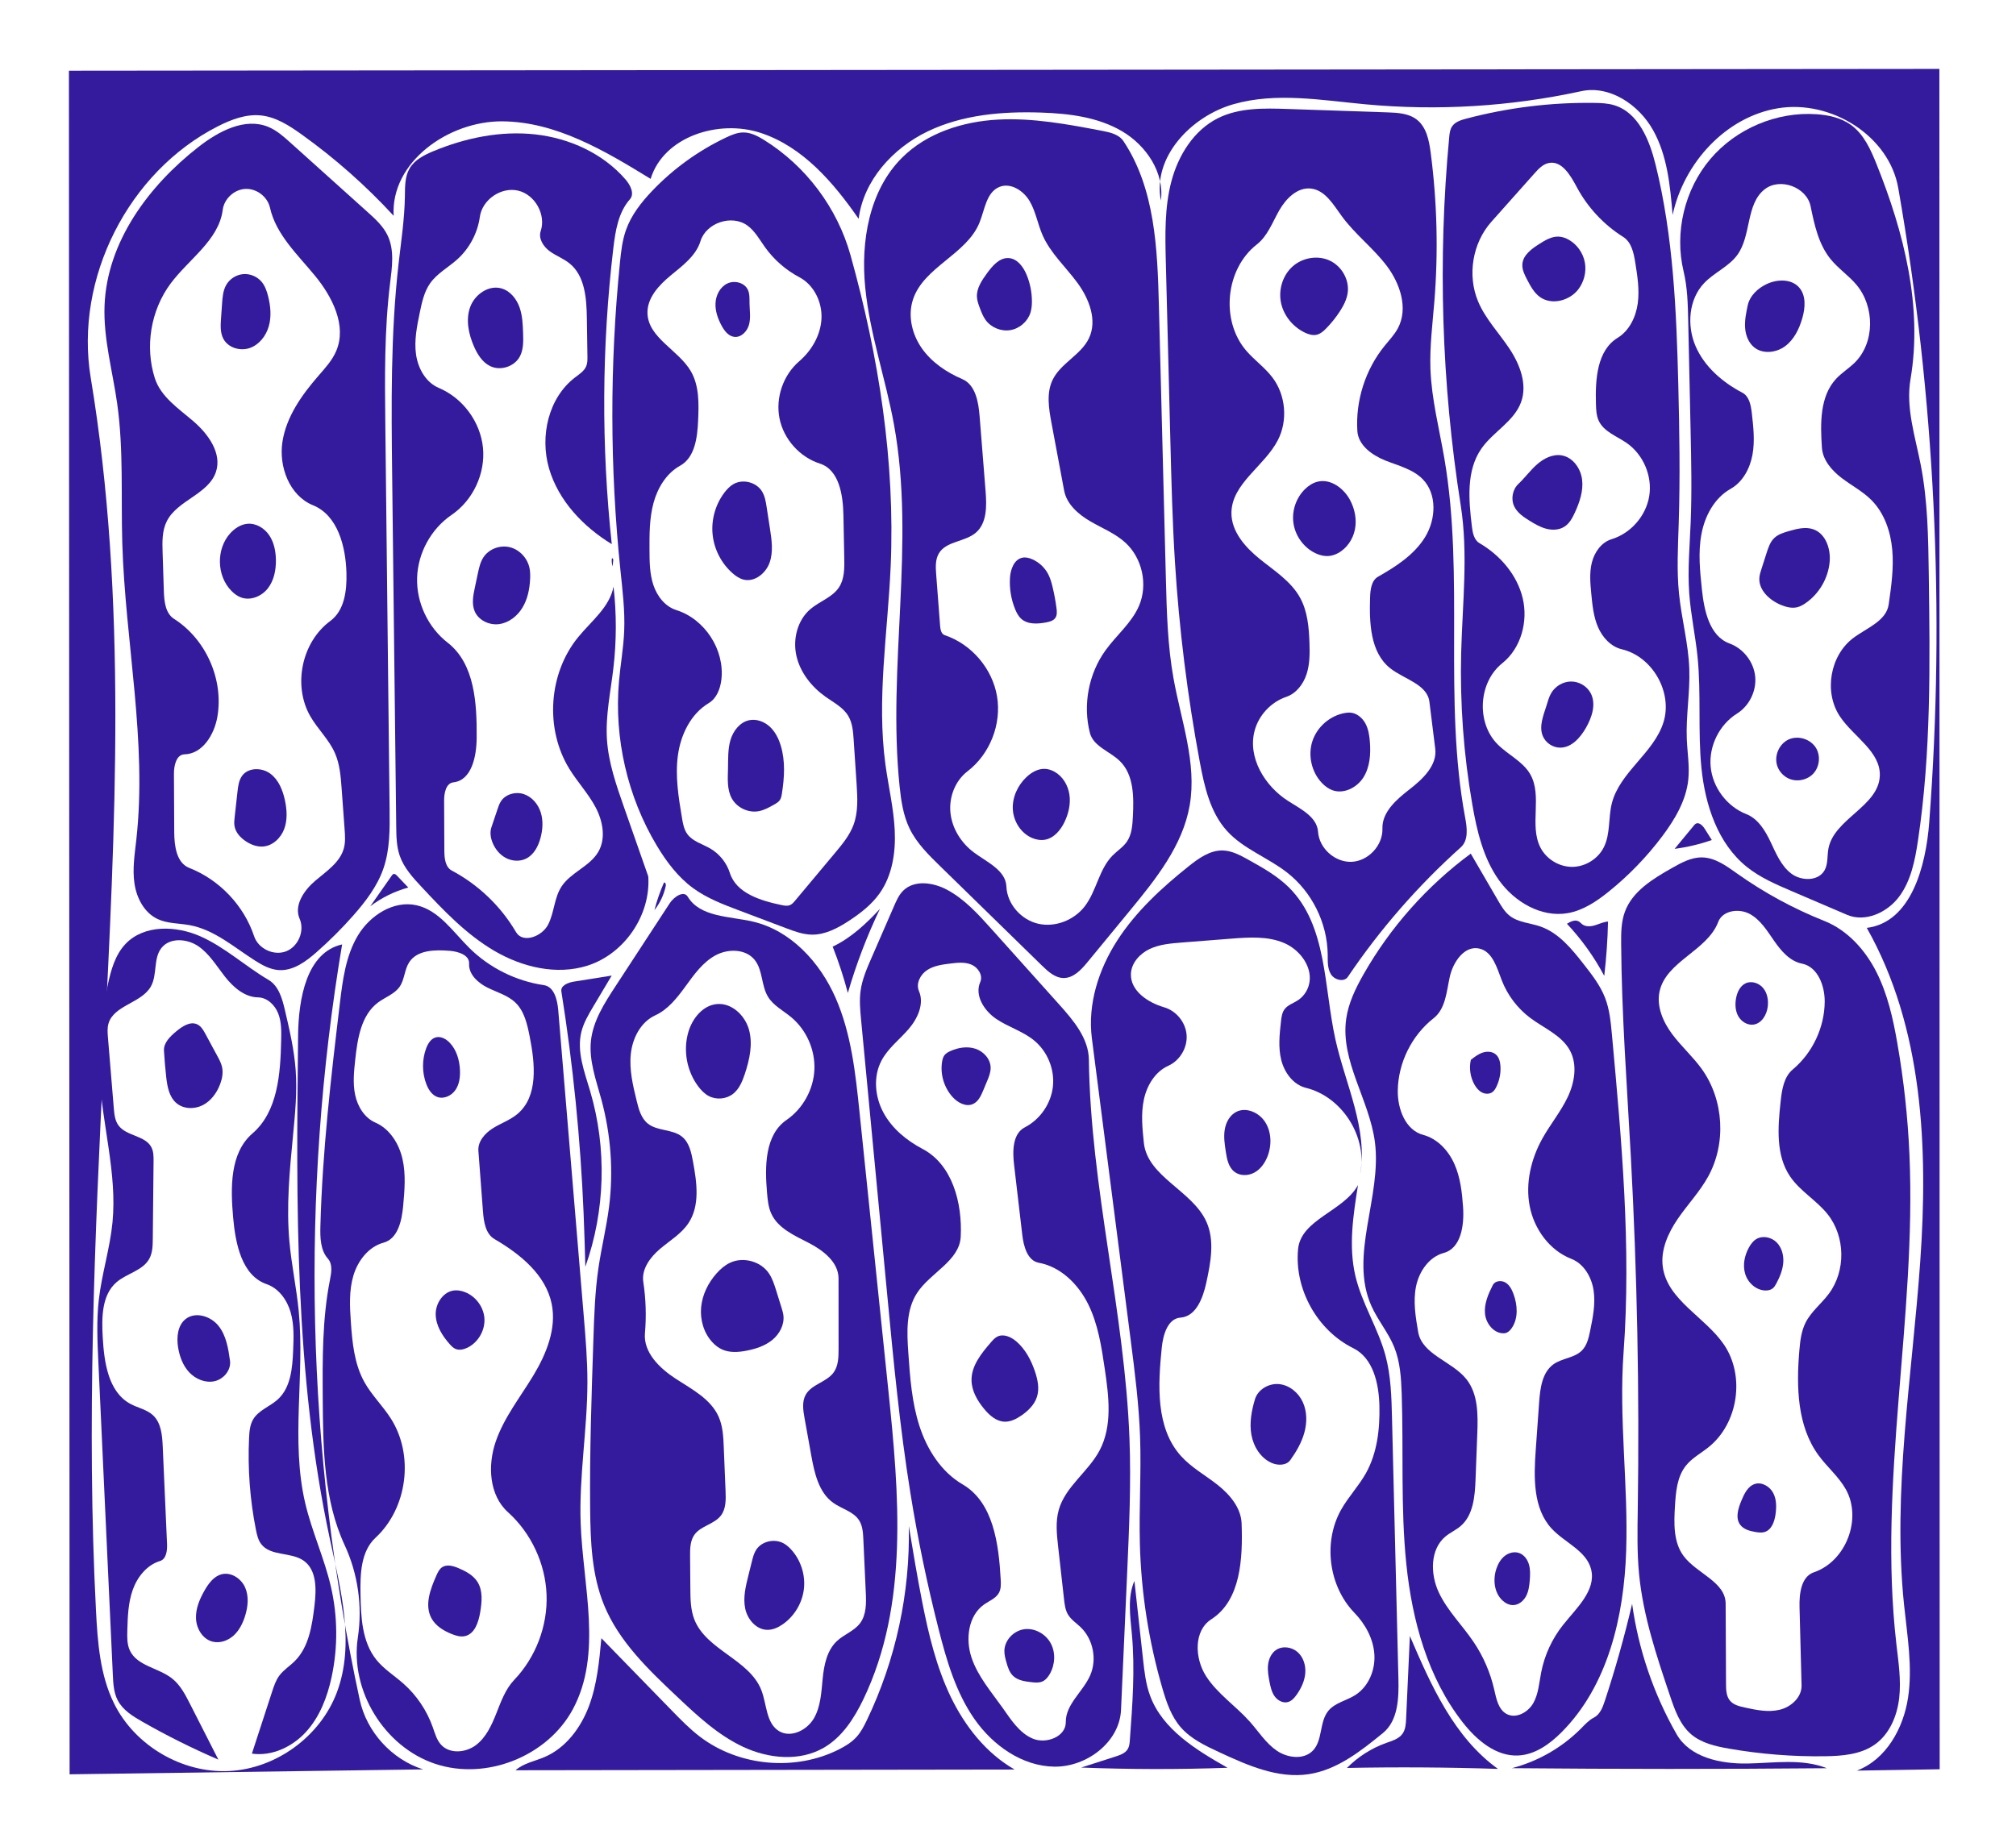 <?xml version="1.0" encoding="UTF-8"?>
<svg xmlns="http://www.w3.org/2000/svg" width="117" height="106" viewBox="0 0 117 106" fill="none">
  <path d="M0 0H117V106H0V0Z" fill="white"></path>
  <path d="M97.072 12.477C96.928 10.786 96.767 9.037 95.938 7.556C95.11 6.075 93.419 4.934 91.761 5.295C87.661 6.187 83.423 6.445 79.245 6.055C76.688 5.817 74.061 5.344 71.591 6.048C69.122 6.752 66.876 9.124 67.373 11.643C67.588 10.03 66.526 8.448 65.123 7.621C63.721 6.794 62.042 6.589 60.415 6.535C58.17 6.46 55.858 6.655 53.834 7.63C51.811 8.604 50.116 10.476 49.832 12.703C48.369 10.591 46.583 8.513 44.141 7.713C41.699 6.913 38.513 7.928 37.76 10.384C35.1 8.75 32.264 7.063 29.143 7.044C26.021 7.026 22.664 9.411 22.846 12.528C21.233 10.775 19.438 9.188 17.501 7.801C16.787 7.29 16.015 6.791 15.141 6.701C14.271 6.611 13.413 6.941 12.634 7.338C7.44 9.985 4.312 16.179 5.266 21.93C7.405 34.838 6.682 48.028 6.033 61.096C5.497 71.894 5.016 82.715 5.571 93.512C5.666 95.349 5.805 97.241 6.62 98.89C7.83 101.34 10.569 102.948 13.298 102.811C16.027 102.675 18.591 100.801 19.551 98.243C20.607 95.428 19.782 92.306 19.15 89.367C17.09 79.791 17.191 69.899 17.3 60.104C17.324 57.985 17.787 55.287 19.855 54.825C17.419 69.332 17.768 84.301 20.878 98.679C21.282 100.543 22.739 102.142 24.558 102.716C17.718 102.811 10.878 102.906 4.039 103.001C4.026 70.035 4.013 37.07 4 4.105C40.184 4.07 76.368 4.035 112.553 4C112.559 36.903 112.565 69.805 112.571 102.708C110.968 102.734 109.364 102.761 107.76 102.787C109.454 102.151 110.463 100.343 110.735 98.555C111.007 96.767 110.687 94.95 110.502 93.151C109.821 86.54 110.972 79.897 111.44 73.267C111.908 66.637 111.61 59.651 108.34 53.865C110.902 53.547 111.769 50.313 111.964 47.74C112.895 35.454 112.29 23.053 110.167 10.917C109.635 7.874 106.262 5.79 103.211 6.281C100.161 6.773 97.722 9.456 97.072 12.477Z" fill="#341B9E"></path>
  <path d="M95.125 91.381C95.004 90.127 95.03 88.864 95.049 87.604C95.149 80.764 95.014 73.919 94.644 67.088C94.421 62.99 94.114 58.893 94.085 54.789C94.08 54.163 94.085 53.522 94.3 52.934C94.737 51.736 95.93 51.014 97.04 50.386C97.58 50.08 98.153 49.766 98.774 49.774C99.541 49.783 100.205 50.278 100.831 50.722C102.395 51.83 104.092 52.752 105.874 53.461C107.213 53.993 108.243 55.136 108.896 56.421C109.549 57.706 109.865 59.133 110.112 60.553C110.486 62.692 110.721 64.855 110.816 67.023C111.231 76.507 108.972 86.023 110.059 95.452C110.179 96.489 110.339 97.535 110.221 98.572C110.103 99.609 109.665 100.662 108.814 101.267C107.991 101.853 106.922 101.938 105.912 101.953C104.045 101.979 102.175 101.831 100.336 101.51C99.555 101.374 98.743 101.19 98.142 100.673C97.497 100.118 97.198 99.27 96.926 98.463C96.146 96.15 95.361 93.811 95.125 91.381ZM101.258 99.123C101.926 99.269 102.623 99.415 103.288 99.253C103.953 99.092 104.572 98.525 104.555 97.841C104.515 96.327 104.476 94.814 104.437 93.3C104.416 92.514 104.529 91.525 105.273 91.273C107.127 90.644 108.079 88.179 107.129 86.467C106.717 85.726 106.042 85.168 105.541 84.484C104.299 82.787 104.249 80.511 104.425 78.415C104.472 77.855 104.536 77.281 104.789 76.778C105.112 76.137 105.708 75.681 106.138 75.105C107.128 73.781 107.1 71.79 106.073 70.494C105.429 69.681 104.467 69.151 103.886 68.291C103.051 67.054 103.179 65.429 103.34 63.945C103.413 63.268 103.522 62.521 104.044 62.084C105.19 61.124 105.887 59.648 105.898 58.152C105.905 57.219 105.492 56.121 104.576 55.939C103.878 55.8 103.37 55.207 102.965 54.621C102.559 54.036 102.171 53.394 101.545 53.055C100.919 52.716 99.97 52.852 99.719 53.518C99.088 55.19 96.708 55.796 96.317 57.54C96.123 58.41 96.51 59.312 97.041 60.027C97.573 60.743 98.251 61.341 98.769 62.065C100.048 63.853 100.195 66.383 99.131 68.306C98.645 69.184 97.944 69.921 97.376 70.748C96.809 71.575 96.364 72.562 96.503 73.555C96.772 75.474 98.942 76.443 100.04 78.04C101.295 79.867 100.883 82.637 99.149 84.018C98.707 84.37 98.192 84.644 97.84 85.087C97.328 85.733 97.257 86.613 97.207 87.436C97.147 88.429 97.112 89.513 97.7 90.316C98.454 91.344 100.143 91.818 100.149 93.093C100.156 94.648 100.164 96.204 100.171 97.759C100.172 98.099 100.185 98.47 100.404 98.73C100.61 98.974 100.946 99.055 101.258 99.123Z" fill="#341B9E"></path>
  <path d="M70.682 6.862C71.913 6.246 73.355 6.279 74.73 6.326C76.661 6.392 78.592 6.457 80.523 6.523C81.117 6.543 81.755 6.578 82.225 6.944C82.788 7.382 82.939 8.159 83.031 8.867C83.406 11.736 83.477 14.644 83.242 17.528C83.137 18.821 82.971 20.113 83.016 21.41C83.079 23.172 83.531 24.894 83.828 26.633C85.001 33.493 83.756 40.606 85.029 47.449C85.142 48.052 85.236 48.777 84.779 49.187C82.297 51.412 80.09 53.944 78.225 56.706C78.004 57.034 77.447 56.892 77.24 56.555C77.033 56.218 77.059 55.796 77.054 55.401C77.029 53.58 76.145 51.79 74.714 50.665C73.589 49.78 72.157 49.289 71.2 48.226C70.233 47.154 69.9 45.669 69.634 44.25C68.916 40.412 68.433 36.53 68.189 32.633C68.042 30.276 67.982 27.914 67.922 25.553C67.834 22.101 67.747 18.649 67.659 15.197C67.62 13.633 67.583 12.043 67.982 10.53C68.381 9.016 69.282 7.562 70.682 6.862ZM74.165 25.545C73.389 27.062 71.481 28.067 71.467 29.771C71.459 30.855 72.266 31.767 73.109 32.449C73.953 33.13 74.914 33.735 75.442 34.682C75.885 35.478 75.966 36.42 75.996 37.331C76.016 37.94 76.016 38.562 75.826 39.141C75.636 39.72 75.226 40.257 74.649 40.454C73.77 40.753 73.061 41.507 72.817 42.402C72.39 43.965 73.395 45.632 74.762 46.501C75.492 46.965 76.436 47.424 76.494 48.287C76.56 49.253 77.487 50.077 78.453 50.029C79.42 49.981 80.261 49.069 80.23 48.102C80.2 47.134 81.057 46.402 81.822 45.808C82.586 45.213 83.415 44.423 83.295 43.462C83.182 42.556 83.07 41.65 82.957 40.744C82.829 39.713 81.491 39.436 80.678 38.79C79.519 37.868 79.466 36.156 79.514 34.675C79.529 34.226 79.589 33.697 79.98 33.476C81.027 32.882 82.082 32.2 82.711 31.172C83.339 30.144 83.411 28.683 82.57 27.82C81.996 27.23 81.142 27.034 80.379 26.725C79.615 26.415 78.827 25.843 78.775 25.021C78.665 23.255 79.24 21.456 80.353 20.081C80.626 19.744 80.931 19.428 81.133 19.046C81.738 17.899 81.258 16.458 80.475 15.426C79.692 14.394 78.632 13.594 77.869 12.546C77.384 11.881 76.908 11.044 76.09 10.947C75.301 10.853 74.631 11.526 74.239 12.217C73.846 12.907 73.566 13.703 72.94 14.191C71.12 15.612 70.822 18.605 72.326 20.357C72.801 20.91 73.413 21.338 73.852 21.92C74.621 22.941 74.748 24.407 74.165 25.545Z" fill="#341B9E"></path>
  <path d="M61.721 56.775C61.23 56.768 60.828 56.403 60.477 56.06C58.507 54.136 56.538 52.213 54.569 50.289C53.892 49.629 53.202 48.95 52.789 48.099C52.421 47.34 52.296 46.489 52.209 45.65C51.488 38.67 53.141 31.544 51.882 24.641C51.396 21.979 50.482 19.394 50.215 16.701C49.947 14.008 50.439 11.055 52.358 9.147C53.802 7.711 55.878 7.054 57.912 6.943C59.945 6.832 61.97 7.215 63.97 7.596C64.431 7.684 64.94 7.803 65.2 8.193C67.029 10.936 67.173 14.43 67.257 17.726C67.393 23.019 67.528 28.311 67.663 33.604C67.713 35.534 67.763 37.473 68.104 39.374C68.544 41.828 69.468 44.288 69.046 46.745C68.643 49.086 67.079 51.035 65.569 52.869C64.751 53.863 63.934 54.856 63.116 55.85C62.748 56.296 62.299 56.783 61.721 56.775ZM61.024 24.557C60.868 23.719 60.719 22.812 61.092 22.046C61.561 21.081 62.731 20.607 63.196 19.64C63.694 18.603 63.214 17.352 62.533 16.424C61.852 15.496 60.964 14.7 60.503 13.645C60.221 12.999 60.111 12.278 59.753 11.671C59.394 11.063 58.646 10.583 57.995 10.854C57.236 11.17 57.152 12.18 56.839 12.941C56.081 14.78 53.601 15.502 52.984 17.392C52.675 18.338 52.929 19.41 53.502 20.224C54.075 21.038 54.934 21.615 55.848 22.008C56.613 22.338 56.786 23.326 56.852 24.158C56.968 25.613 57.084 27.069 57.2 28.525C57.267 29.377 57.282 30.365 56.635 30.922C56.005 31.463 54.926 31.406 54.494 32.115C54.275 32.475 54.3 32.927 54.332 33.347C54.408 34.342 54.484 35.337 54.56 36.332C54.576 36.545 54.626 36.805 54.829 36.873C56.381 37.392 57.595 38.813 57.864 40.427C58.134 42.042 57.449 43.78 56.15 44.775C55.427 45.329 55.064 46.288 55.161 47.193C55.257 48.098 55.783 48.932 56.511 49.478C57.273 50.049 58.366 50.512 58.407 51.464C58.449 52.479 59.258 53.393 60.248 53.623C61.238 53.852 62.331 53.42 62.952 52.616C63.641 51.722 63.776 50.465 64.57 49.663C64.84 49.389 65.179 49.18 65.397 48.864C65.687 48.444 65.722 47.906 65.748 47.397C65.805 46.263 65.807 44.98 64.996 44.185C64.416 43.615 63.457 43.337 63.254 42.55C62.836 40.925 63.174 39.121 64.154 37.759C64.788 36.877 65.678 36.163 66.105 35.165C66.629 33.939 66.294 32.398 65.309 31.499C64.718 30.959 63.953 30.66 63.262 30.255C62.571 29.85 61.905 29.265 61.758 28.479C61.514 27.171 61.269 25.864 61.024 24.557Z" fill="#341B9E"></path>
  <path d="M34.25 87.605C34.218 84.318 34.328 81.031 34.438 77.746C34.484 76.364 34.53 74.978 34.731 73.609C34.904 72.428 35.192 71.265 35.344 70.08C35.611 67.998 35.451 65.864 34.903 63.836C34.599 62.711 34.172 61.575 34.296 60.416C34.42 59.267 35.07 58.25 35.702 57.282C36.759 55.665 37.815 54.048 38.871 52.431C39.115 52.058 39.685 51.675 39.915 52.057C40.635 53.251 42.336 53.184 43.694 53.5C45.896 54.012 47.59 55.864 48.497 57.934C49.404 60.005 49.648 62.294 49.881 64.542C49.998 65.666 50.114 66.79 50.23 67.913C50.671 72.162 51.111 76.411 51.551 80.66C52.179 86.721 52.749 93.144 50.111 98.636C49.576 99.749 48.874 100.845 47.805 101.461C46.404 102.269 44.604 102.095 43.138 101.412C41.672 100.728 40.468 99.6 39.292 98.491C37.629 96.923 35.918 95.287 35.055 93.171C34.342 91.424 34.268 89.491 34.25 87.605ZM40.05 90.338C40.055 90.969 40.06 91.599 40.065 92.23C40.07 92.835 40.078 93.455 40.299 94.018C40.997 95.797 43.494 96.335 44.186 98.117C44.507 98.945 44.455 100.042 45.217 100.497C45.9 100.904 46.828 100.445 47.231 99.759C47.633 99.072 47.665 98.24 47.744 97.449C47.823 96.657 47.99 95.81 48.571 95.266C48.985 94.878 49.571 94.685 49.913 94.232C50.287 93.737 50.275 93.06 50.246 92.44C50.199 91.415 50.152 90.391 50.105 89.366C50.088 88.982 50.064 88.577 49.856 88.254C49.526 87.742 48.853 87.595 48.357 87.241C47.514 86.639 47.267 85.515 47.083 84.495C46.953 83.77 46.823 83.046 46.692 82.323C46.61 81.867 46.535 81.369 46.761 80.965C47.104 80.354 47.976 80.237 48.384 79.668C48.657 79.287 48.667 78.785 48.667 78.318C48.666 76.95 48.666 75.582 48.665 74.215C48.665 73.272 47.781 72.59 46.944 72.157C46.108 71.724 45.152 71.31 44.762 70.453C44.59 70.075 44.551 69.651 44.515 69.238C44.383 67.713 44.384 65.885 45.645 65.017C46.595 64.362 47.213 63.248 47.264 62.095C47.315 60.942 46.798 59.778 45.908 59.042C45.449 58.662 44.885 58.377 44.574 57.868C44.173 57.214 44.278 56.318 43.795 55.72C43.274 55.075 42.245 55.063 41.518 55.462C40.79 55.861 40.288 56.564 39.8 57.236C39.312 57.907 38.781 58.596 38.026 58.943C37.187 59.328 36.707 60.262 36.61 61.181C36.512 62.1 36.733 63.019 36.953 63.917C37.07 64.396 37.208 64.91 37.591 65.221C38.15 65.676 39.032 65.534 39.589 65.992C39.998 66.328 40.119 66.893 40.215 67.413C40.439 68.624 40.637 69.976 39.957 71.002C39.544 71.626 38.873 72.018 38.303 72.502C37.733 72.986 37.222 73.677 37.334 74.416C37.484 75.401 37.516 76.403 37.43 77.395C37.333 78.512 38.281 79.431 39.221 80.041C40.161 80.651 41.243 81.21 41.702 82.233C41.952 82.789 41.981 83.416 42.005 84.025C42.04 84.874 42.075 85.722 42.109 86.571C42.129 87.058 42.136 87.59 41.84 87.978C41.453 88.486 40.677 88.573 40.304 89.091C40.052 89.442 40.046 89.906 40.05 90.338Z" fill="#341B9E"></path>
  <path d="M78.126 59.155C78.255 58.231 78.672 57.373 79.133 56.562C80.689 53.826 82.824 51.422 85.357 49.555C85.886 50.464 86.415 51.374 86.944 52.283C87.132 52.607 87.328 52.939 87.624 53.168C88.119 53.552 88.795 53.577 89.388 53.781C90.461 54.151 91.22 55.089 91.919 55.983C92.394 56.591 92.876 57.21 93.153 57.929C93.414 58.604 93.482 59.336 93.549 60.057C94.112 66.2 94.675 72.377 94.224 78.529C93.945 82.347 94.501 86.181 94.377 90.007C94.253 93.834 93.323 97.861 90.616 100.569C89.93 101.255 89.078 101.865 88.109 101.909C86.817 101.969 85.701 101.018 84.902 100.001C82.862 97.404 81.956 94.08 81.617 90.796C81.279 87.511 81.461 84.197 81.348 80.897C81.316 79.981 81.258 79.045 80.912 78.196C80.568 77.352 79.959 76.64 79.588 75.808C78.281 72.877 80.205 69.483 79.794 66.3C79.477 63.854 77.784 61.598 78.126 59.155ZM90.706 94.339C91.488 93.352 92.643 92.328 92.342 91.106C92.074 90.019 90.807 89.557 90.048 88.734C88.964 87.557 89.013 85.762 89.128 84.166C89.194 83.241 89.26 82.317 89.326 81.392C89.385 80.581 89.502 79.66 90.166 79.192C90.665 78.84 91.374 78.834 91.805 78.401C92.104 78.1 92.202 77.659 92.287 77.244C92.444 76.475 92.602 75.688 92.486 74.912C92.37 74.136 91.922 73.362 91.191 73.077C89.926 72.585 89.03 71.347 88.776 70.013C88.521 68.679 88.854 67.277 89.514 66.091C89.97 65.273 90.576 64.541 90.979 63.696C91.382 62.851 91.558 61.819 91.118 60.993C90.641 60.099 89.605 59.692 88.796 59.082C88.067 58.532 87.494 57.776 87.162 56.925C86.874 56.184 86.626 55.237 85.85 55.065C84.991 54.874 84.33 55.844 84.14 56.703C83.951 57.563 83.897 58.563 83.204 59.106C81.93 60.105 81.142 61.698 81.121 63.316C81.107 64.382 81.57 65.611 82.6 65.883C83.425 66.102 84.061 66.793 84.408 67.573C84.754 68.352 84.85 69.217 84.91 70.068C84.983 71.115 84.802 72.462 83.789 72.735C82.933 72.966 82.356 73.812 82.18 74.681C82.005 75.55 82.154 76.448 82.304 77.322C82.53 78.64 84.268 79.015 85.102 80.061C85.787 80.92 85.777 82.123 85.736 83.221C85.702 84.113 85.668 85.004 85.634 85.896C85.596 86.872 85.504 87.968 84.758 88.599C84.493 88.823 84.168 88.966 83.899 89.186C82.989 89.935 83.001 91.377 83.502 92.444C84.003 93.511 84.874 94.353 85.531 95.332C86.092 96.167 86.496 97.106 86.719 98.087C86.84 98.621 86.959 99.243 87.442 99.501C87.986 99.79 88.683 99.403 88.986 98.867C89.289 98.33 89.325 97.691 89.443 97.086C89.637 96.087 90.074 95.136 90.706 94.339Z" fill="#341B9E"></path>
  <path d="M11.515 8.533C12.681 7.623 14.212 6.801 15.578 7.369C16.061 7.571 16.461 7.927 16.85 8.278C18.342 9.619 19.834 10.961 21.326 12.303C21.775 12.706 22.236 13.125 22.496 13.67C22.901 14.52 22.753 15.516 22.638 16.451C22.302 19.181 22.332 21.942 22.363 24.694C22.445 32.117 22.528 39.541 22.61 46.965C22.623 48.132 22.632 49.326 22.249 50.428C21.895 51.447 21.226 52.325 20.513 53.135C19.846 53.893 19.129 54.609 18.37 55.276C17.748 55.823 17.012 56.366 16.186 56.315C15.681 56.284 15.219 56.031 14.793 55.759C13.578 54.984 12.44 53.976 11.023 53.71C10.392 53.591 9.719 53.624 9.14 53.348C8.372 52.983 7.931 52.137 7.805 51.297C7.679 50.457 7.815 49.603 7.91 48.758C8.551 43.034 7.269 37.282 7.097 31.525C7.016 28.826 7.178 26.11 6.802 23.437C6.534 21.534 5.993 19.65 6.068 17.73C6.211 14.054 8.614 10.796 11.515 8.533ZM10.112 48.303C10.116 49.105 10.239 50.091 10.985 50.384C12.737 51.072 14.154 52.566 14.749 54.352C14.99 55.076 15.888 55.5 16.6 55.227C17.311 54.953 17.695 54.037 17.39 53.339C17.047 52.555 17.645 51.682 18.297 51.128C18.948 50.575 19.741 50.061 19.959 49.234C20.052 48.882 20.026 48.511 20 48.148C19.942 47.359 19.885 46.569 19.827 45.78C19.776 45.078 19.721 44.359 19.437 43.715C19.095 42.937 18.449 42.335 18.021 41.601C16.978 39.811 17.504 37.273 19.172 36.046C19.994 35.441 20.135 34.279 20.106 33.259C20.063 31.711 19.599 29.915 18.165 29.331C16.803 28.776 16.167 27.099 16.392 25.645C16.617 24.191 17.511 22.933 18.475 21.822C18.868 21.369 19.285 20.918 19.517 20.365C20.135 18.896 19.286 17.229 18.274 15.999C17.262 14.768 16.014 13.61 15.668 12.055C15.527 11.421 14.892 10.936 14.243 10.966C13.595 10.996 13.008 11.538 12.926 12.182C12.701 13.942 10.962 15.036 9.902 16.459C8.751 18.006 8.399 20.116 8.985 21.953C9.331 23.038 10.368 23.719 11.231 24.461C12.095 25.204 12.894 26.322 12.53 27.401C12.092 28.698 10.287 29.039 9.677 30.264C9.403 30.815 9.417 31.459 9.437 32.074C9.461 32.822 9.485 33.571 9.509 34.319C9.529 34.915 9.6 35.608 10.103 35.928C11.955 37.108 12.99 39.449 12.615 41.613C12.437 42.644 11.757 43.765 10.71 43.79C10.235 43.801 10.092 44.437 10.095 44.913C10.101 46.043 10.106 47.173 10.112 48.303Z" fill="#341B9E"></path>
  <path d="M40.22 51.554C39.345 50.912 38.679 50.026 38.121 49.096C36.415 46.251 35.634 42.861 35.923 39.556C36.008 38.581 36.184 37.614 36.225 36.636C36.275 35.459 36.13 34.284 36.008 33.112C35.391 27.173 35.382 21.172 35.98 15.232C36.044 14.596 36.116 13.955 36.329 13.353C36.634 12.49 37.212 11.751 37.843 11.088C39.066 9.804 40.527 8.747 42.129 7.986C42.454 7.831 42.797 7.686 43.156 7.689C43.586 7.691 43.985 7.904 44.35 8.131C46.769 9.634 48.593 12.067 49.359 14.81C51 20.687 51.958 26.793 51.69 32.889C51.521 36.725 50.87 40.577 51.387 44.382C51.56 45.652 51.863 46.908 51.926 48.189C51.989 49.47 51.789 50.815 51.048 51.862C50.585 52.515 49.939 53.016 49.27 53.454C48.618 53.88 47.893 54.268 47.115 54.257C46.595 54.249 46.097 54.063 45.611 53.879C44.711 53.539 43.811 53.2 42.911 52.859C41.975 52.506 41.026 52.145 40.22 51.554ZM42.359 50.679C42.733 51.856 44.144 52.285 45.353 52.539C45.517 52.573 45.693 52.607 45.848 52.542C45.97 52.491 46.06 52.385 46.145 52.283C46.916 51.362 47.687 50.44 48.458 49.518C48.881 49.012 49.312 48.493 49.539 47.873C49.81 47.133 49.765 46.318 49.715 45.531C49.659 44.66 49.602 43.789 49.541 42.919C49.509 42.451 49.47 41.964 49.23 41.562C48.934 41.065 48.388 40.786 47.916 40.452C47.105 39.878 46.444 39.048 46.222 38.079C46.001 37.111 46.275 36.007 47.03 35.361C47.563 34.906 48.305 34.681 48.691 34.095C49.01 33.612 49.009 32.992 48.998 32.413C48.982 31.58 48.966 30.747 48.949 29.914C48.926 28.736 48.704 27.273 47.582 26.912C46.414 26.537 45.484 25.498 45.241 24.296C44.998 23.093 45.45 21.775 46.38 20.975C47.107 20.35 47.629 19.453 47.675 18.496C47.722 17.538 47.239 16.541 46.391 16.093C45.606 15.678 44.919 15.079 44.402 14.357C44.083 13.913 43.816 13.411 43.373 13.09C42.469 12.436 40.982 12.933 40.653 14C40.39 14.852 39.614 15.421 38.926 15.989C38.239 16.557 37.549 17.297 37.577 18.188C37.622 19.618 39.367 20.309 40.09 21.544C40.589 22.397 40.559 23.447 40.515 24.435C40.471 25.412 40.326 26.561 39.471 27.035C38.672 27.477 38.162 28.324 37.925 29.205C37.688 30.086 37.69 31.012 37.694 31.924C37.697 32.608 37.702 33.306 37.917 33.955C38.132 34.604 38.596 35.209 39.248 35.415C40.901 35.934 42.059 37.711 41.868 39.433C41.808 39.971 41.598 40.539 41.132 40.817C40.088 41.441 39.504 42.65 39.342 43.855C39.179 45.06 39.379 46.281 39.579 47.481C39.633 47.806 39.693 48.145 39.885 48.413C40.196 48.848 40.764 48.991 41.225 49.26C41.76 49.573 42.172 50.089 42.359 50.679Z" fill="#341B9E"></path>
  <path d="M24.967 16.439C24.618 16.933 24.487 17.543 24.364 18.136C24.198 18.939 24.03 19.762 24.145 20.575C24.259 21.388 24.712 22.202 25.469 22.52C26.858 23.105 27.878 24.486 28.029 25.985C28.18 27.485 27.454 29.041 26.209 29.89C25.019 30.701 24.252 32.1 24.207 33.539C24.162 34.978 24.84 36.422 25.977 37.305C27.56 38.536 27.681 40.842 27.664 42.847C27.655 43.91 27.373 45.299 26.316 45.416C25.884 45.464 25.773 46.034 25.775 46.469C25.779 47.441 25.784 48.414 25.788 49.387C25.79 49.819 25.84 50.336 26.222 50.539C27.761 51.356 29.067 52.608 29.949 54.112C30.343 54.784 31.454 54.369 31.81 53.676C32.167 52.983 32.159 52.134 32.58 51.478C33.115 50.644 34.228 50.306 34.725 49.447C35.176 48.667 34.987 47.66 34.565 46.864C34.143 46.068 33.515 45.4 33.042 44.632C31.614 42.312 31.829 39.098 33.553 36.989C34.319 36.051 35.386 35.243 35.607 34.052C35.786 35.628 35.783 37.224 35.597 38.799C35.437 40.167 35.138 41.533 35.224 42.909C35.308 44.262 35.761 45.562 36.209 46.842C36.681 48.187 37.152 49.532 37.623 50.878C37.775 53.125 36.238 55.378 34.091 56.058C32.3 56.625 30.308 56.147 28.687 55.197C27.067 54.246 25.75 52.864 24.469 51.49C23.959 50.945 23.439 50.376 23.196 49.67C23.011 49.129 23.002 48.546 22.995 47.975C22.933 42.581 22.87 37.186 22.808 31.792C22.792 30.411 22.776 29.03 22.76 27.65C22.712 23.536 22.665 19.409 23.13 15.321C23.278 14.015 23.479 12.712 23.498 11.398C23.507 10.846 23.491 10.262 23.767 9.784C24.059 9.279 24.617 8.998 25.155 8.774C27.013 8.003 29.048 7.583 31.048 7.8C33.048 8.018 35.01 8.91 36.319 10.438C36.593 10.759 36.836 11.253 36.557 11.569C35.882 12.332 35.714 13.407 35.594 14.419C34.922 20.114 34.892 25.886 35.504 31.588C33.842 30.573 32.406 29.061 31.863 27.191C31.32 25.321 31.828 23.088 33.377 21.908C33.624 21.719 33.907 21.542 34.024 21.253C34.096 21.076 34.095 20.878 34.092 20.686C34.081 19.951 34.07 19.216 34.059 18.482C34.042 17.328 33.952 16.016 33.054 15.291C32.701 15.005 32.26 14.849 31.895 14.579C31.53 14.308 31.236 13.845 31.38 13.415C31.699 12.457 31.049 11.296 30.067 11.066C29.084 10.836 27.987 11.589 27.848 12.589C27.718 13.527 27.248 14.414 26.546 15.05C26.024 15.521 25.374 15.865 24.967 16.439Z" fill="#341B9E"></path>
  <path d="M67.803 61.87C67.038 62.214 66.558 63.014 66.385 63.834C66.211 64.654 66.297 65.504 66.384 66.338C66.59 68.318 69.197 69.109 70.014 70.924C70.507 72.018 70.263 73.287 70.009 74.46C69.818 75.344 69.416 76.423 68.514 76.489C67.768 76.542 67.499 77.487 67.424 78.231C67.203 80.415 67.069 82.886 68.535 84.52C69.141 85.195 69.956 85.639 70.668 86.202C71.379 86.765 72.026 87.535 72.058 88.441C72.129 90.48 72.013 92.899 70.297 94.003C69.265 94.667 69.332 96.268 69.994 97.302C70.656 98.336 71.725 99.033 72.54 99.952C73.046 100.524 73.465 101.193 74.095 101.627C74.725 102.06 75.674 102.173 76.2 101.618C76.772 101.013 76.563 99.962 77.09 99.317C77.474 98.848 78.132 98.729 78.645 98.407C79.419 97.921 79.821 96.958 79.763 96.045C79.705 95.133 79.238 94.28 78.602 93.623C77.102 92.07 76.776 89.508 77.839 87.629C78.255 86.894 78.85 86.272 79.265 85.535C79.927 84.359 80.086 82.963 80.055 81.613C80.025 80.323 79.696 78.837 78.539 78.265C76.449 77.232 75.115 74.841 75.334 72.519C75.498 70.78 77.977 70.325 78.814 68.792C78.535 70.536 78.258 72.333 78.657 74.053C79.031 75.66 79.971 77.086 80.404 78.678C80.724 79.858 80.756 81.094 80.786 82.316C80.91 87.36 81.034 92.404 81.158 97.448C81.186 98.583 81.141 99.886 80.261 100.604C78.97 101.657 77.591 102.75 75.942 102.995C74.155 103.26 72.396 102.479 70.758 101.717C69.947 101.341 69.111 100.945 68.525 100.271C67.973 99.637 67.695 98.815 67.46 98.008C66.667 95.28 66.226 92.451 66.153 89.611C66.099 87.561 66.236 85.509 66.167 83.46C66.102 81.54 65.857 79.631 65.612 77.725C64.864 71.91 64.116 66.094 63.368 60.279C63.112 58.294 63.761 56.269 64.845 54.588C65.93 52.907 67.426 51.532 68.99 50.284C69.571 49.821 70.228 49.35 70.971 49.371C71.498 49.386 71.982 49.649 72.443 49.906C73.285 50.374 74.138 50.852 74.819 51.532C77.024 53.736 76.826 57.277 77.498 60.322C78.076 62.942 79.402 65.527 78.936 68.17C79.392 66.035 77.913 63.674 75.794 63.152C75.061 62.972 74.546 62.275 74.361 61.544C74.175 60.812 74.258 60.043 74.343 59.293C74.37 59.045 74.403 58.783 74.554 58.584C74.74 58.336 75.061 58.24 75.321 58.07C75.618 57.877 75.84 57.575 75.946 57.236C76.256 56.241 75.499 55.166 74.543 54.751C73.586 54.335 72.498 54.409 71.459 54.49C70.498 54.566 69.537 54.641 68.576 54.716C67.945 54.766 67.299 54.819 66.727 55.088C66.155 55.357 65.663 55.893 65.634 56.525C65.588 57.512 66.614 58.2 67.563 58.475C68.27 58.681 68.815 59.355 68.866 60.089C68.918 60.824 68.474 61.568 67.803 61.87Z" fill="#341B9E"></path>
  <path d="M96.481 48.531C95.586 49.726 94.542 50.808 93.38 51.746C92.671 52.318 91.887 52.85 90.99 53.008C89.451 53.279 87.891 52.36 86.986 51.086C86.082 49.813 85.714 48.242 85.447 46.703C84.942 43.796 84.725 40.84 84.8 37.89C84.873 35.03 85.218 32.149 84.772 29.323C83.661 22.267 83.436 15.071 84.106 7.96C84.126 7.748 84.15 7.528 84.265 7.349C84.44 7.078 84.777 6.971 85.089 6.889C87.503 6.25 90.003 5.941 92.5 5.973C92.899 5.978 93.303 5.992 93.685 6.109C95.092 6.538 95.733 8.139 96.085 9.567C97.116 13.738 97.294 18.067 97.402 22.362C97.469 25.041 97.511 27.723 97.425 30.403C97.382 31.758 97.306 33.118 97.443 34.468C97.591 35.931 97.989 37.367 98.04 38.838C98.088 40.2 97.837 41.56 97.895 42.921C97.928 43.705 98.064 44.49 97.98 45.271C97.85 46.474 97.207 47.562 96.481 48.531ZM92.621 23.438C92.581 22.028 92.678 20.348 93.881 19.611C94.562 19.193 94.941 18.4 95.049 17.609C95.156 16.818 95.028 16.015 94.901 15.227C94.812 14.674 94.68 14.053 94.205 13.755C93.077 13.046 92.139 12.04 91.511 10.865C91.147 10.184 90.643 9.311 89.886 9.462C89.543 9.53 89.286 9.806 89.053 10.067C88.22 11.003 87.386 11.939 86.553 12.875C85.456 14.106 85.144 15.98 85.783 17.5C86.209 18.514 86.995 19.326 87.603 20.243C88.212 21.159 88.653 22.315 88.275 23.349C87.866 24.47 86.648 25.068 85.969 26.05C85.088 27.323 85.236 29.017 85.421 30.554C85.465 30.922 85.542 31.344 85.863 31.531C87.065 32.232 88.048 33.372 88.371 34.726C88.694 36.08 88.274 37.632 87.186 38.501C85.805 39.603 85.664 41.935 86.902 43.196C87.507 43.813 88.368 44.189 88.803 44.936C89.535 46.195 88.735 47.912 89.403 49.207C89.751 49.88 90.495 50.329 91.253 50.323C92.011 50.316 92.748 49.855 93.084 49.175C93.467 48.401 93.332 47.475 93.543 46.638C94.002 44.819 95.978 43.721 96.54 41.932C97.087 40.19 95.902 38.11 94.125 37.692C93.489 37.542 93 37.004 92.741 36.404C92.482 35.803 92.416 35.14 92.353 34.49C92.294 33.876 92.235 33.248 92.386 32.651C92.536 32.053 92.939 31.481 93.528 31.302C94.648 30.96 95.533 29.944 95.716 28.788C95.899 27.631 95.372 26.391 94.412 25.721C93.837 25.32 93.088 25.068 92.788 24.435C92.643 24.128 92.631 23.777 92.621 23.438Z" fill="#341B9E"></path>
  <path d="M18.594 71.183C18.709 66.854 19.208 62.545 19.724 58.246C19.887 56.888 20.066 55.485 20.768 54.311C21.47 53.138 22.845 52.251 24.179 52.553C25.481 52.847 26.291 54.095 27.24 55.033C28.404 56.184 29.942 56.951 31.562 57.188C32.159 57.275 32.346 58.032 32.397 58.633C32.89 64.552 33.384 70.471 33.878 76.389C33.985 77.669 34.092 78.951 34.091 80.235C34.089 82.978 33.597 85.71 33.7 88.451C33.837 92.096 34.974 96.008 33.247 99.221C31.773 101.964 28.209 103.378 25.255 102.393C22.301 101.407 20.301 98.137 20.768 95.058C21.043 93.248 20.774 91.359 20.003 89.698C18.788 87.079 18.748 84.088 18.73 81.2C18.715 78.888 18.702 76.557 19.151 74.289C19.233 73.873 19.314 73.387 19.032 73.07C18.592 72.575 18.577 71.845 18.594 71.183ZM29.48 87.785C28.386 86.801 28.291 85.073 28.771 83.682C29.25 82.291 30.188 81.115 30.949 79.856C31.709 78.596 32.313 77.121 32.015 75.68C31.666 73.997 30.186 72.798 28.701 71.932C28.177 71.626 28.075 70.925 28.029 70.32C27.941 69.149 27.852 67.978 27.764 66.808C27.723 66.264 28.142 65.789 28.603 65.498C29.064 65.208 29.595 65.027 30.015 64.68C31.253 63.659 31.053 61.742 30.74 60.168C30.599 59.461 30.434 58.707 29.916 58.206C29.47 57.775 28.842 57.608 28.288 57.331C27.734 57.055 27.191 56.558 27.224 55.94C27.251 55.439 26.596 55.235 26.096 55.196C25.242 55.128 24.214 55.141 23.748 55.86C23.471 56.287 23.484 56.856 23.197 57.276C22.901 57.706 22.362 57.883 21.943 58.194C20.96 58.926 20.749 60.287 20.617 61.506C20.543 62.191 20.469 62.889 20.612 63.563C20.755 64.237 21.155 64.895 21.787 65.169C22.624 65.532 23.158 66.395 23.36 67.285C23.561 68.174 23.48 69.101 23.398 70.009C23.32 70.865 23.091 71.913 22.262 72.138C21.39 72.374 20.767 73.185 20.509 74.052C20.252 74.918 20.299 75.842 20.362 76.744C20.445 77.935 20.561 79.166 21.137 80.212C21.563 80.986 22.215 81.61 22.688 82.355C24.042 84.483 23.645 87.555 21.794 89.268C20.941 90.059 20.901 91.372 20.922 92.535C20.945 93.867 21.006 95.307 21.838 96.347C22.276 96.893 22.885 97.27 23.41 97.734C24.178 98.413 24.77 99.29 25.112 100.256C25.241 100.62 25.343 101.011 25.606 101.293C26.109 101.834 27.039 101.749 27.627 101.301C28.214 100.853 28.536 100.145 28.807 99.458C29.079 98.77 29.336 98.051 29.846 97.516C31.096 96.207 31.788 94.382 31.72 92.573C31.652 90.765 30.825 88.997 29.48 87.785Z" fill="#341B9E"></path>
  <path d="M98.118 30.366C98.193 28.559 98.153 26.749 98.114 24.941C98.068 22.833 98.022 20.725 97.976 18.617C97.955 17.655 97.933 16.686 97.708 15.751C97.168 13.498 97.762 11.003 99.258 9.235C100.755 7.467 103.118 6.47 105.429 6.631C106.132 6.68 106.85 6.839 107.422 7.252C108.165 7.788 108.562 8.671 108.904 9.522C110.496 13.485 111.594 17.805 110.877 22.015C110.594 23.676 111.153 25.347 111.474 27C111.878 29.08 111.909 31.212 111.938 33.331C112.009 38.505 112.078 43.705 111.307 48.821C111.136 49.959 110.904 51.136 110.215 52.057C109.525 52.978 108.249 53.559 107.191 53.106C106.119 52.647 105.046 52.187 103.974 51.728C103.067 51.339 102.148 50.943 101.379 50.326C99.693 48.972 98.962 46.739 98.745 44.588C98.528 42.437 98.738 40.26 98.516 38.109C98.39 36.883 98.124 35.673 98.036 34.444C97.939 33.087 98.061 31.725 98.118 30.366ZM105.079 11.97C104.852 10.861 103.306 10.292 102.415 10.988C101.314 11.848 101.65 13.659 100.833 14.791C100.336 15.481 99.481 15.82 98.897 16.438C98.002 17.384 97.889 18.899 98.404 20.095C98.92 21.291 99.967 22.193 101.121 22.798C101.518 23.007 101.614 23.522 101.666 23.968C101.759 24.774 101.851 25.594 101.707 26.393C101.563 27.191 101.145 27.98 100.438 28.378C99.501 28.905 98.943 29.945 98.745 31.002C98.546 32.058 98.658 33.145 98.771 34.215C98.901 35.451 99.21 36.93 100.378 37.356C101.174 37.647 101.774 38.416 101.862 39.258C101.951 40.102 101.524 40.978 100.805 41.427C99.782 42.068 99.168 43.31 99.28 44.512C99.392 45.714 100.225 46.821 101.349 47.261C102.033 47.529 102.446 48.219 102.761 48.883C103.076 49.547 103.369 50.264 103.953 50.709C104.537 51.155 105.527 51.165 105.888 50.525C106.099 50.152 106.035 49.69 106.113 49.268C106.434 47.532 109.012 46.819 109.095 45.055C109.163 43.627 107.564 42.774 106.775 41.581C105.841 40.169 106.204 38.057 107.555 37.038C108.335 36.451 109.473 36.055 109.611 35.089C109.762 34.036 109.913 32.971 109.818 31.912C109.723 30.852 109.358 29.782 108.607 29.028C108.099 28.518 107.447 28.181 106.875 27.743C106.303 27.306 105.783 26.704 105.736 25.986C105.642 24.584 105.608 23.007 106.568 21.981C106.889 21.638 107.298 21.388 107.633 21.059C108.82 19.895 108.807 17.797 107.736 16.526C107.283 15.989 106.683 15.588 106.24 15.043C105.543 14.184 105.3 13.054 105.079 11.97Z" fill="#341B9E"></path>
  <path d="M52.413 51.709C53.061 51.062 54.165 51.222 54.971 51.656C55.985 52.201 56.775 53.076 57.544 53.933C58.857 55.397 60.17 56.861 61.482 58.325C62.306 59.244 63.178 60.279 63.194 61.514C63.284 68.895 65.274 76.141 65.55 83.518C65.647 86.118 65.531 88.721 65.415 91.32C65.296 93.969 65.178 96.618 65.059 99.266C64.975 101.138 63.062 102.583 61.189 102.557C59.316 102.531 57.615 101.32 56.545 99.782C55.476 98.244 54.939 96.406 54.477 94.59C53.81 91.974 53.262 89.328 52.834 86.663C52.221 82.85 51.855 79.002 51.49 75.158C50.985 69.844 50.48 64.531 49.975 59.217C49.921 58.649 49.867 58.075 49.946 57.51C50.037 56.85 50.306 56.229 50.573 55.617C51.012 54.608 51.452 53.598 51.891 52.589C52.028 52.274 52.17 51.951 52.413 51.709ZM63.268 97.26C63.676 96.332 63.445 95.162 62.715 94.46C62.464 94.219 62.158 94.024 61.981 93.725C61.824 93.46 61.786 93.144 61.752 92.839C61.638 91.818 61.524 90.798 61.409 89.778C61.33 89.065 61.251 88.331 61.448 87.642C61.833 86.295 63.157 85.44 63.814 84.202C64.568 82.781 64.352 81.063 64.117 79.472C63.928 78.19 63.731 76.884 63.159 75.721C62.587 74.559 61.567 73.541 60.293 73.307C59.624 73.184 59.405 72.35 59.327 71.674C59.168 70.318 59.009 68.961 58.851 67.604C58.758 66.808 58.766 65.81 59.478 65.443C60.368 64.985 61.001 64.062 61.107 63.066C61.213 62.071 60.789 61.035 60.015 60.4C59.362 59.863 58.516 59.622 57.816 59.149C57.115 58.675 56.548 57.781 56.89 57.008C57.059 56.625 56.766 56.164 56.381 56C55.995 55.835 55.556 55.884 55.139 55.937C54.673 55.995 54.188 56.06 53.798 56.321C53.407 56.581 53.146 57.101 53.332 57.532C53.653 58.272 53.256 59.132 52.729 59.743C52.202 60.353 51.532 60.857 51.157 61.571C50.669 62.498 50.773 63.666 51.271 64.589C51.768 65.512 52.614 66.209 53.542 66.697C55.275 67.609 55.855 69.838 55.756 71.794C55.684 73.201 53.995 73.877 53.225 75.056C52.572 76.056 52.631 77.344 52.715 78.535C52.815 79.968 52.919 81.417 53.361 82.783C53.803 84.149 54.625 85.446 55.865 86.17C57.651 87.213 57.962 89.618 58.076 91.684C58.09 91.948 58.102 92.229 57.976 92.463C57.802 92.785 57.424 92.925 57.124 93.134C56.186 93.786 56.021 95.158 56.388 96.24C56.754 97.322 57.525 98.208 58.185 99.14C58.674 99.831 59.157 100.601 59.938 100.93C60.718 101.259 61.864 100.817 61.854 99.97C61.842 98.935 62.852 98.207 63.268 97.26Z" fill="#341B9E"></path>
  <path d="M29.919 102.766C30.384 102.356 31.031 102.244 31.601 102C32.835 101.472 33.705 100.305 34.178 99.049C34.651 97.793 34.778 96.437 34.901 95.1C36.263 96.499 37.626 97.899 38.988 99.298C39.503 99.826 40.02 100.357 40.606 100.806C42.878 102.546 46.163 102.845 48.711 101.544C49.082 101.355 49.442 101.131 49.719 100.821C49.971 100.54 50.146 100.198 50.309 99.858C51.987 96.36 52.828 92.464 52.743 88.586C52.99 90.069 53.236 91.552 53.527 93.026C53.897 94.897 54.345 96.77 55.17 98.489C55.996 100.207 57.23 101.777 58.884 102.724C49.229 102.738 39.574 102.752 29.919 102.766Z" fill="#341B9E"></path>
  <path d="M87.741 102.645C89.255 102.254 90.659 101.447 91.76 100.337C91.989 100.106 92.211 99.858 92.501 99.71C92.856 99.529 93.014 99.115 93.138 98.737C93.748 96.884 94.276 95.005 94.721 93.106C95.09 95.762 95.972 98.346 97.303 100.674C98.074 102.024 99.849 102.4 101.403 102.375C102.957 102.349 104.577 102.072 106.021 102.648C99.928 102.702 93.834 102.701 87.741 102.645Z" fill="#341B9E"></path>
  <path d="M81.823 94.972C83.053 97.847 84.396 100.866 86.937 102.688C84.016 102.592 81.093 102.574 78.171 102.632C78.809 101.985 79.595 101.485 80.452 101.179C80.797 101.057 81.179 100.947 81.393 100.649C81.571 100.402 81.591 100.079 81.605 99.775C81.678 98.174 81.75 96.573 81.823 94.972Z" fill="#341B9E"></path>
  <path d="M66.746 98.437C67.469 100.401 69.422 101.588 71.242 102.622C68.411 102.724 65.576 102.719 62.745 102.609C63.41 102.396 64.075 102.183 64.74 101.969C65.014 101.882 65.312 101.775 65.456 101.526C65.543 101.374 65.558 101.193 65.571 101.018C65.724 98.971 65.876 96.913 65.69 94.87C65.596 93.829 65.422 92.734 65.836 91.774C66.002 93.285 66.168 94.795 66.335 96.305C66.414 97.026 66.495 97.756 66.746 98.437Z" fill="#341B9E"></path>
  <path d="M33.971 73.537C33.942 72.495 33.913 71.453 33.869 70.411C33.688 66.105 33.257 61.809 32.579 57.552C32.526 57.217 32.958 57.04 33.294 56.986C34.029 56.869 34.765 56.751 35.501 56.634C35.145 57.231 34.79 57.827 34.434 58.424C34.156 58.892 33.874 59.368 33.742 59.896C33.458 61.04 33.918 62.218 34.252 63.349C35.228 66.662 35.129 70.283 33.971 73.537Z" fill="#341B9E"></path>
  <path d="M12.775 62.937C12.585 63.444 12.243 63.914 11.76 64.16C11.277 64.405 10.642 64.386 10.232 64.032C9.811 63.668 9.707 63.066 9.645 62.514C9.589 62.009 9.546 61.502 9.516 60.995C9.489 60.531 9.879 60.163 10.236 59.866C10.584 59.577 11.045 59.271 11.452 59.468C11.674 59.575 11.805 59.806 11.923 60.023C12.152 60.449 12.383 60.874 12.612 61.3C12.727 61.512 12.843 61.727 12.891 61.963C12.958 62.288 12.892 62.627 12.775 62.937Z" fill="#341B9E"></path>
  <path d="M6.877 65.333C7.336 65.96 8.421 65.908 8.783 66.595C8.915 66.846 8.915 67.144 8.912 67.427C8.897 68.925 8.882 70.423 8.867 71.921C8.863 72.315 8.854 72.727 8.665 73.072C8.284 73.768 7.351 73.921 6.753 74.443C5.902 75.187 5.898 76.486 5.961 77.615C6.043 79.081 6.278 80.8 7.569 81.498C7.999 81.73 8.514 81.821 8.874 82.152C9.354 82.593 9.415 83.317 9.444 83.968C9.527 85.852 9.61 87.736 9.694 89.62C9.711 90.009 9.656 90.507 9.283 90.62C8.521 90.851 7.969 91.545 7.703 92.296C7.437 93.048 7.411 93.86 7.389 94.656C7.378 95.046 7.37 95.451 7.533 95.805C7.952 96.716 9.202 96.817 9.988 97.439C10.462 97.814 10.751 98.371 11.025 98.91C11.574 99.989 12.124 101.068 12.673 102.148C11.16 101.496 9.684 100.76 8.254 99.943C7.699 99.627 7.125 99.27 6.831 98.704C6.6 98.259 6.572 97.741 6.549 97.24C6.269 91.188 5.989 85.135 5.709 79.082C5.653 77.874 5.597 76.66 5.734 75.459C5.906 73.947 6.38 72.48 6.528 70.966C6.807 68.117 5.92 65.289 5.778 62.43C5.691 60.666 5.888 58.896 6.256 57.169C6.439 56.313 6.685 55.426 7.289 54.792C8.365 53.665 10.228 53.727 11.65 54.364C13.072 55.001 14.237 56.092 15.581 56.882C16.172 57.229 16.379 57.968 16.535 58.636C16.804 59.789 17.075 60.947 17.16 62.128C17.25 63.391 17.128 64.657 17.006 65.917C16.808 67.963 16.611 70.024 16.796 72.072C16.918 73.433 17.209 74.776 17.339 76.136C17.694 79.839 16.865 83.64 17.714 87.261C18.101 88.91 18.826 90.465 19.206 92.116C19.601 93.826 19.615 95.622 19.249 97.338C19.003 98.495 18.568 99.642 17.776 100.521C16.984 101.399 15.789 101.97 14.619 101.8C15.011 100.6 15.402 99.399 15.793 98.199C15.899 97.876 16.007 97.546 16.21 97.273C16.454 96.943 16.814 96.721 17.105 96.432C17.93 95.612 18.112 94.365 18.251 93.211C18.363 92.276 18.395 91.146 17.626 90.602C16.892 90.083 15.708 90.353 15.161 89.639C14.981 89.404 14.913 89.105 14.855 88.815C14.505 87.059 14.371 85.259 14.455 83.47C14.472 83.101 14.504 82.716 14.691 82.398C15.008 81.861 15.674 81.651 16.132 81.229C16.878 80.541 16.97 79.416 17.013 78.402C17.044 77.659 17.074 76.901 16.869 76.186C16.665 75.471 16.183 74.793 15.48 74.55C14.034 74.052 13.666 72.213 13.531 70.689C13.378 68.955 13.333 66.936 14.651 65.799C16.121 64.532 16.274 62.347 16.318 60.407C16.33 59.876 16.34 59.33 16.147 58.835C15.954 58.341 15.506 57.907 14.975 57.899C14.191 57.887 13.534 57.306 13.049 56.689C12.564 56.072 12.154 55.37 11.506 54.928C10.858 54.485 9.858 54.414 9.371 55.029C8.888 55.64 9.138 56.575 8.761 57.257C8.219 58.238 6.598 58.348 6.294 59.427C6.221 59.685 6.243 59.959 6.265 60.227C6.378 61.593 6.491 62.959 6.604 64.325C6.633 64.676 6.669 65.048 6.877 65.333Z" fill="#341B9E"></path>
  <path d="M29.105 16.743C29.605 16.887 29.97 17.338 30.147 17.828C30.324 18.317 30.342 18.848 30.359 19.368C30.373 19.819 30.382 20.294 30.171 20.692C29.859 21.28 29.054 21.545 28.455 21.257C27.992 21.035 27.703 20.564 27.499 20.093C27.191 19.379 27.022 18.558 27.286 17.826C27.55 17.095 28.358 16.528 29.105 16.743Z" fill="#341B9E"></path>
  <path d="M72.831 81.233C73.003 80.657 73.642 80.289 74.24 80.35C74.837 80.412 75.36 80.848 75.609 81.395C75.859 81.942 75.86 82.579 75.701 83.159C75.543 83.739 75.235 84.267 74.886 84.757C74.657 85.078 74.168 85.085 73.806 84.927C73.166 84.648 72.752 83.985 72.627 83.298C72.503 82.611 72.631 81.902 72.831 81.233Z" fill="#341B9E"></path>
  <path d="M28.05 32.362C28.366 31.87 29.013 31.627 29.582 31.765C30.15 31.902 30.608 32.396 30.729 32.968C30.775 33.186 30.776 33.41 30.765 33.632C30.735 34.205 30.617 34.785 30.321 35.275C30.024 35.766 29.529 36.157 28.961 36.231C28.392 36.305 27.769 36.01 27.547 35.482C27.367 35.055 27.461 34.569 27.557 34.116C27.616 33.839 27.675 33.562 27.733 33.285C27.802 32.965 27.873 32.637 28.05 32.362Z" fill="#341B9E"></path>
  <path d="M28.519 48.029C28.637 47.678 28.756 47.326 28.874 46.974C28.926 46.818 28.979 46.66 29.068 46.522C29.338 46.101 29.922 45.942 30.397 46.099C30.872 46.255 31.23 46.681 31.381 47.158C31.533 47.635 31.499 48.156 31.37 48.639C31.239 49.129 30.982 49.625 30.526 49.847C30.166 50.023 29.724 49.995 29.369 49.812C29.013 49.628 28.743 49.3 28.59 48.93C28.473 48.646 28.421 48.321 28.519 48.029Z" fill="#341B9E"></path>
  <path d="M10.777 76.569C11.343 76.125 12.231 76.404 12.68 76.966C13.128 77.529 13.25 78.277 13.348 78.99C13.422 79.528 12.988 80.057 12.459 80.179C11.929 80.3 11.359 80.066 10.987 79.671C10.614 79.276 10.418 78.741 10.334 78.205C10.241 77.619 10.31 76.935 10.777 76.569Z" fill="#341B9E"></path>
  <path d="M12.316 95.295C11.754 95.142 11.399 94.541 11.375 93.958C11.35 93.375 11.592 92.814 11.883 92.308C12.114 91.91 12.416 91.503 12.863 91.388C13.409 91.248 13.993 91.632 14.223 92.148C14.453 92.664 14.393 93.266 14.225 93.805C14.092 94.232 13.886 94.649 13.555 94.948C13.223 95.248 12.748 95.413 12.316 95.295Z" fill="#341B9E"></path>
  <path d="M73.41 65.115C73.795 65.697 73.816 66.473 73.564 67.124C73.414 67.51 73.162 67.872 72.798 68.07C72.434 68.269 71.949 68.274 71.627 68.013C71.29 67.742 71.203 67.273 71.138 66.845C71.074 66.425 71.01 65.997 71.078 65.577C71.146 65.157 71.369 64.741 71.747 64.546C72.318 64.253 73.057 64.579 73.41 65.115Z" fill="#341B9E"></path>
  <path d="M49.206 57.643C48.965 56.731 48.671 55.832 48.325 54.954C49.389 54.448 50.267 53.624 51.069 52.76C50.315 54.333 49.692 55.968 49.206 57.643Z" fill="#341B9E"></path>
  <path d="M74.049 95.789C74.421 95.529 74.966 95.604 75.306 95.905C75.646 96.205 75.791 96.686 75.752 97.138C75.714 97.59 75.511 98.015 75.249 98.385C75.12 98.567 74.962 98.748 74.746 98.807C74.458 98.886 74.147 98.715 73.973 98.471C73.8 98.227 73.734 97.925 73.677 97.631C73.614 97.305 73.555 96.972 73.593 96.641C73.63 96.311 73.776 95.979 74.049 95.789Z" fill="#341B9E"></path>
  <path d="M90.938 53.626C91.146 53.499 91.405 53.37 91.618 53.487C91.699 53.532 91.759 53.607 91.834 53.661C92.043 53.814 92.333 53.787 92.58 53.71C92.827 53.634 93.065 53.513 93.323 53.498C93.3 54.552 93.227 55.604 93.104 56.651C92.52 55.553 91.789 54.532 90.938 53.626Z" fill="#341B9E"></path>
  <path d="M98.308 47.919C98.338 47.883 98.369 47.847 98.408 47.822C98.596 47.707 98.812 47.92 98.93 48.106C99.068 48.325 99.207 48.545 99.346 48.764C98.647 49.009 97.923 49.181 97.189 49.276C97.562 48.824 97.935 48.371 98.308 47.919Z" fill="#341B9E"></path>
  <path d="M22.735 50.831C22.762 50.792 22.792 50.752 22.837 50.738C22.912 50.715 22.984 50.777 23.038 50.833C23.257 51.063 23.476 51.292 23.695 51.522C22.9 51.74 22.147 52.112 21.49 52.609C21.905 52.017 22.32 51.424 22.735 50.831Z" fill="#341B9E"></path>
  <path d="M35.594 32.482C35.58 32.615 35.565 32.749 35.55 32.882C35.507 32.735 35.493 32.58 35.509 32.428C35.514 32.376 35.612 32.44 35.566 32.466L35.594 32.482Z" fill="#341B9E"></path>
  <path d="M38.64 51.42C38.534 51.934 38.306 52.423 37.98 52.835C38.121 52.29 38.305 51.757 38.53 51.242C38.605 51.193 38.658 51.332 38.64 51.42Z" fill="#341B9E"></path>
  <path d="M103.042 87.924C102.982 88.343 102.81 88.819 102.404 88.938C102.239 88.986 102.062 88.964 101.892 88.936C101.555 88.881 101.191 88.786 100.99 88.51C100.7 88.114 100.878 87.56 101.066 87.107C101.23 86.71 101.442 86.269 101.852 86.144C102.261 86.021 102.712 86.293 102.91 86.671C103.108 87.05 103.104 87.502 103.042 87.924Z" fill="#341B9E"></path>
  <path d="M103.096 74.499C103.038 74.609 102.975 74.719 102.877 74.796C102.755 74.891 102.591 74.921 102.436 74.914C101.903 74.891 101.439 74.463 101.284 73.953C101.128 73.443 101.244 72.877 101.505 72.411C101.608 72.227 101.737 72.049 101.917 71.937C102.28 71.71 102.789 71.811 103.096 72.11C103.403 72.408 103.524 72.861 103.494 73.288C103.463 73.715 103.296 74.121 103.096 74.499Z" fill="#341B9E"></path>
  <path d="M101.319 57.078C101.663 56.923 102.094 57.072 102.332 57.365C102.57 57.657 102.638 58.06 102.593 58.435C102.537 58.912 102.237 59.418 101.761 59.48C101.407 59.527 101.055 59.301 100.881 58.99C100.707 58.678 100.689 58.3 100.753 57.949C100.818 57.594 100.99 57.226 101.319 57.078Z" fill="#341B9E"></path>
  <path d="M75.722 19.306C75.03 18.972 74.493 18.315 74.341 17.562C74.19 16.808 74.445 15.977 75.019 15.466C75.593 14.955 76.473 14.803 77.17 15.126C77.867 15.449 78.324 16.246 78.213 17.007C78.157 17.391 77.973 17.745 77.762 18.071C77.532 18.426 77.266 18.759 76.97 19.061C76.812 19.222 76.635 19.381 76.416 19.432C76.182 19.486 75.938 19.41 75.722 19.306Z" fill="#341B9E"></path>
  <path d="M76.723 45.458C76.116 44.826 75.894 43.85 76.168 43.018C76.443 42.186 77.202 41.534 78.066 41.388C78.16 41.372 78.256 41.362 78.352 41.367C78.725 41.389 79.052 41.656 79.234 41.983C79.415 42.31 79.474 42.691 79.502 43.063C79.557 43.769 79.507 44.517 79.134 45.118C78.761 45.719 77.988 46.116 77.324 45.872C77.094 45.787 76.893 45.635 76.723 45.458Z" fill="#341B9E"></path>
  <path d="M78.354 29.033C78.629 29.55 78.748 30.157 78.635 30.731C78.522 31.305 78.164 31.838 77.647 32.113C77.508 32.187 77.358 32.242 77.202 32.266C76.86 32.319 76.509 32.216 76.208 32.045C75.591 31.694 75.153 31.044 75.062 30.34C74.97 29.636 75.226 28.895 75.733 28.398C75.938 28.197 76.186 28.032 76.465 27.963C77.222 27.775 77.989 28.343 78.354 29.033Z" fill="#341B9E"></path>
  <path d="M60.641 48.748C60.395 48.79 60.138 48.745 59.907 48.649C59.259 48.379 58.824 47.698 58.781 46.997C58.738 46.296 59.058 45.597 59.568 45.114C59.858 44.84 60.231 44.622 60.63 44.633C60.828 44.639 61.022 44.701 61.195 44.797C61.673 45.062 61.981 45.579 62.063 46.119C62.145 46.658 62.019 47.215 61.785 47.708C61.554 48.191 61.169 48.656 60.641 48.748Z" fill="#341B9E"></path>
  <path d="M57.195 18.568C57.05 18.365 56.959 18.13 56.871 17.897C56.79 17.683 56.709 17.465 56.697 17.237C56.671 16.729 56.985 16.272 57.284 15.861C57.599 15.428 58.009 14.947 58.543 14.982C59.033 15.014 59.38 15.477 59.571 15.93C59.779 16.423 59.887 16.959 59.888 17.494C59.888 17.718 59.869 17.945 59.801 18.158C59.635 18.676 59.161 19.082 58.624 19.166C58.087 19.25 57.512 19.01 57.195 18.568Z" fill="#341B9E"></path>
  <path d="M59.345 32.373C59.536 32.337 59.735 32.389 59.913 32.468C60.307 32.642 60.638 32.954 60.835 33.336C60.958 33.573 61.029 33.832 61.091 34.092C61.187 34.493 61.262 34.9 61.315 35.31C61.34 35.501 61.356 35.712 61.247 35.871C61.131 36.038 60.913 36.094 60.714 36.132C60.218 36.225 59.647 36.26 59.271 35.925C59.102 35.774 58.996 35.566 58.91 35.356C58.679 34.785 58.577 34.162 58.614 33.547C58.643 33.05 58.855 32.465 59.345 32.373Z" fill="#341B9E"></path>
  <path d="M41.912 78.341C41.69 78.242 41.496 78.087 41.332 77.908C40.84 77.371 40.623 76.609 40.691 75.884C40.76 75.158 41.098 74.472 41.582 73.927C41.803 73.678 42.057 73.454 42.356 73.31C43.118 72.944 44.127 73.209 44.611 73.902C44.823 74.205 44.936 74.564 45.046 74.917C45.149 75.249 45.252 75.58 45.355 75.911C45.401 76.058 45.446 76.205 45.465 76.358C45.532 76.896 45.245 77.436 44.826 77.781C44.407 78.126 43.874 78.302 43.342 78.406C42.866 78.5 42.355 78.538 41.912 78.341Z" fill="#341B9E"></path>
  <path d="M41.608 58.287C42.468 58.21 43.24 58.947 43.469 59.779C43.698 60.612 43.504 61.501 43.234 62.321C43.09 62.757 42.909 63.209 42.549 63.495C42.154 63.809 41.571 63.861 41.127 63.623C40.885 63.493 40.689 63.289 40.524 63.069C39.855 62.18 39.636 60.97 39.951 59.903C40.183 59.117 40.791 58.359 41.608 58.287Z" fill="#341B9E"></path>
  <path d="M87.816 93.178C87.584 93.182 87.363 93.067 87.194 92.908C86.712 92.457 86.634 91.692 86.844 91.066C86.939 90.784 87.091 90.513 87.323 90.328C87.556 90.142 87.879 90.055 88.16 90.153C88.447 90.252 88.647 90.525 88.732 90.817C88.818 91.108 88.805 91.419 88.782 91.722C88.757 92.042 88.718 92.37 88.569 92.654C88.42 92.938 88.137 93.174 87.816 93.178Z" fill="#341B9E"></path>
  <path d="M45.94 89.98C46.484 90.591 46.751 91.44 46.654 92.253C46.557 93.065 46.098 93.828 45.425 94.294C45.162 94.477 44.855 94.619 44.534 94.615C43.892 94.608 43.381 94.01 43.249 93.382C43.117 92.754 43.272 92.105 43.427 91.482C43.496 91.204 43.566 90.926 43.635 90.648C43.692 90.416 43.752 90.181 43.878 89.979C44.2 89.466 44.951 89.302 45.481 89.595C45.656 89.692 45.807 89.83 45.94 89.98Z" fill="#341B9E"></path>
  <path d="M86.835 63.106C86.78 63.215 86.714 63.323 86.616 63.396C86.444 63.524 86.197 63.517 86.007 63.419C85.816 63.321 85.675 63.146 85.57 62.96C85.328 62.529 85.252 62.007 85.362 61.525C85.575 61.358 85.794 61.189 86.051 61.104C86.308 61.02 86.615 61.037 86.817 61.217C86.998 61.377 87.061 61.632 87.079 61.872C87.109 62.295 87.024 62.726 86.835 63.106Z" fill="#341B9E"></path>
  <path d="M87.289 77.4C86.706 77.423 86.239 76.843 86.183 76.263C86.127 75.683 86.373 75.119 86.637 74.599C86.763 74.351 87.126 74.309 87.366 74.451C87.605 74.592 87.741 74.857 87.837 75.118C88.071 75.757 88.123 76.516 87.746 77.082C87.64 77.243 87.481 77.392 87.289 77.4Z" fill="#341B9E"></path>
  <path d="M13.435 34.307C12.565 33.431 12.534 31.861 13.369 30.951C13.631 30.665 13.98 30.438 14.366 30.406C14.864 30.364 15.348 30.662 15.627 31.076C15.905 31.49 16.004 32.003 16.012 32.502C16.021 33.087 15.904 33.697 15.543 34.157C15.183 34.618 14.539 34.886 13.99 34.684C13.778 34.606 13.594 34.467 13.435 34.307Z" fill="#341B9E"></path>
  <path d="M13.61 47.953C13.58 47.778 13.6 47.599 13.62 47.423C13.674 46.934 13.729 46.444 13.783 45.955C13.819 45.629 13.863 45.285 14.061 45.023C14.426 44.543 15.204 44.552 15.688 44.912C16.172 45.271 16.411 45.874 16.537 46.463C16.654 47.013 16.69 47.599 16.494 48.125C16.297 48.651 15.825 49.101 15.265 49.142C14.914 49.168 14.567 49.035 14.273 48.842C13.955 48.633 13.673 48.328 13.61 47.953Z" fill="#341B9E"></path>
  <path d="M12.964 19.67C12.776 19.317 12.799 18.893 12.827 18.494C12.848 18.203 12.868 17.912 12.888 17.62C12.914 17.254 12.944 16.874 13.122 16.553C13.32 16.199 13.698 15.952 14.101 15.914C14.505 15.876 14.922 16.047 15.182 16.358C15.382 16.597 15.486 16.901 15.562 17.203C15.704 17.771 15.76 18.375 15.6 18.938C15.441 19.501 15.039 20.017 14.486 20.206C13.932 20.394 13.239 20.187 12.964 19.67Z" fill="#341B9E"></path>
  <path d="M43.162 33.649C42.916 33.59 42.701 33.44 42.511 33.273C41.864 32.704 41.443 31.885 41.357 31.028C41.27 30.171 41.52 29.285 42.04 28.598C42.186 28.405 42.356 28.224 42.566 28.103C43.115 27.789 43.898 27.99 44.226 28.53C44.394 28.806 44.446 29.133 44.495 29.452C44.559 29.867 44.623 30.283 44.687 30.698C44.787 31.35 44.885 32.032 44.667 32.655C44.449 33.277 43.803 33.803 43.162 33.649Z" fill="#341B9E"></path>
  <path d="M42.608 19.555C42.273 19.511 42.039 19.204 41.879 18.906C41.66 18.5 41.499 18.047 41.526 17.586C41.552 17.125 41.794 16.659 42.21 16.458C42.625 16.258 43.203 16.403 43.401 16.819C43.515 17.06 43.495 17.339 43.499 17.605C43.506 18.016 43.577 18.435 43.474 18.833C43.371 19.231 43.016 19.608 42.608 19.555Z" fill="#341B9E"></path>
  <path d="M88.125 28.088C88.505 27.73 88.813 27.3 89.204 26.956C89.596 26.611 90.111 26.35 90.626 26.434C91.277 26.54 91.737 27.186 91.818 27.84C91.899 28.494 91.677 29.147 91.403 29.747C91.26 30.06 91.089 30.381 90.801 30.569C90.496 30.768 90.101 30.787 89.749 30.697C89.396 30.608 89.077 30.421 88.768 30.229C88.416 30.012 88.053 29.766 87.877 29.392C87.675 28.965 87.78 28.412 88.125 28.088Z" fill="#341B9E"></path>
  <path d="M43.472 41.811C43.897 41.719 44.35 41.888 44.671 42.181C44.991 42.475 45.192 42.88 45.316 43.296C45.583 44.191 45.524 45.15 45.378 46.072C45.358 46.201 45.334 46.334 45.261 46.443C45.182 46.56 45.054 46.634 44.932 46.704C44.648 46.865 44.358 47.029 44.037 47.09C43.428 47.204 42.763 46.888 42.467 46.344C42.186 45.827 42.237 45.203 42.25 44.615C42.263 44.062 42.236 43.498 42.391 42.966C42.547 42.435 42.931 41.928 43.472 41.811Z" fill="#341B9E"></path>
  <path d="M91.067 13.93C91.541 14.207 91.882 14.701 91.979 15.242C92.077 15.784 91.932 16.362 91.597 16.798C91.086 17.464 90.046 17.733 89.367 17.239C89.029 16.994 88.824 16.61 88.63 16.239C88.479 15.952 88.324 15.645 88.353 15.322C88.398 14.802 88.884 14.449 89.325 14.168C89.67 13.948 90.044 13.72 90.454 13.735C90.67 13.743 90.88 13.82 91.067 13.93Z" fill="#341B9E"></path>
  <path d="M26.98 94.98C26.724 95.035 26.459 94.956 26.216 94.858C25.746 94.67 25.284 94.389 25.041 93.945C24.625 93.184 24.975 92.248 25.328 91.456C25.408 91.278 25.494 91.091 25.655 90.982C25.928 90.797 26.297 90.902 26.601 91.029C27.027 91.209 27.46 91.439 27.709 91.829C28.032 92.339 27.968 92.995 27.869 93.591C27.773 94.168 27.552 94.855 26.98 94.98Z" fill="#341B9E"></path>
  <path d="M92.037 42.26C91.71 42.826 91.209 43.397 90.555 43.402C90.12 43.406 89.697 43.123 89.534 42.72C89.309 42.163 89.568 41.543 89.749 40.97C89.829 40.717 89.895 40.456 90.03 40.228C90.266 39.829 90.717 39.564 91.18 39.563C91.644 39.562 92.1 39.83 92.317 40.24C92.648 40.868 92.391 41.644 92.037 42.26Z" fill="#341B9E"></path>
  <path d="M25.385 63.682C25.066 63.569 24.864 63.252 24.743 62.935C24.49 62.275 24.486 61.522 24.732 60.859C24.833 60.585 25.004 60.303 25.284 60.223C25.58 60.139 25.891 60.312 26.102 60.535C26.499 60.953 26.669 61.545 26.694 62.12C26.712 62.522 26.66 62.945 26.431 63.276C26.203 63.608 25.764 63.817 25.385 63.682Z" fill="#341B9E"></path>
  <path d="M26.85 74.964C27.529 75.161 28.054 75.804 28.112 76.509C28.17 77.214 27.756 77.934 27.118 78.24C26.903 78.342 26.646 78.4 26.429 78.303C26.302 78.246 26.202 78.144 26.11 78.041C25.672 77.554 25.298 76.959 25.286 76.305C25.274 75.651 25.738 74.958 26.391 74.909C26.545 74.897 26.701 74.921 26.85 74.964Z" fill="#341B9E"></path>
  <path d="M101.815 20.172C101.475 19.902 101.308 19.46 101.278 19.028C101.248 18.595 101.338 18.164 101.427 17.739C101.545 17.177 102.008 16.736 102.528 16.491C103.138 16.203 103.952 16.179 104.405 16.678C104.828 17.146 104.772 17.872 104.596 18.479C104.417 19.096 104.121 19.709 103.606 20.094C103.091 20.479 102.319 20.57 101.815 20.172Z" fill="#341B9E"></path>
  <path d="M105.243 30.728C105.951 30.979 106.248 31.847 106.187 32.596C106.109 33.558 105.577 34.474 104.78 35.019C104.633 35.119 104.475 35.209 104.302 35.251C103.992 35.326 103.667 35.242 103.372 35.123C102.696 34.848 102.042 34.246 102.108 33.519C102.123 33.358 102.173 33.202 102.222 33.048C102.324 32.729 102.426 32.411 102.528 32.092C102.627 31.784 102.734 31.462 102.966 31.237C103.199 31.012 103.523 30.915 103.835 30.826C104.295 30.695 104.792 30.567 105.243 30.728Z" fill="#341B9E"></path>
  <path d="M58.273 82.53C57.8 82.502 57.412 82.15 57.111 81.784C56.72 81.31 56.391 80.745 56.383 80.13C56.371 79.28 56.961 78.555 57.519 77.913C57.624 77.792 57.733 77.668 57.876 77.595C58.236 77.41 58.678 77.608 58.985 77.872C59.512 78.326 59.847 78.966 60.068 79.625C60.226 80.095 60.331 80.611 60.182 81.084C60.039 81.54 59.676 81.897 59.282 82.169C58.983 82.376 58.637 82.552 58.273 82.53Z" fill="#341B9E"></path>
  <path d="M55.149 61.019C55.606 60.812 56.137 60.723 56.614 60.882C57.09 61.04 57.488 61.483 57.493 61.985C57.495 62.259 57.388 62.521 57.282 62.773C57.209 62.949 57.136 63.124 57.062 63.3C56.932 63.613 56.775 63.953 56.465 64.091C56.067 64.269 55.6 64.023 55.303 63.704C54.792 63.156 54.554 62.365 54.676 61.626C54.699 61.494 54.733 61.359 54.815 61.253C54.899 61.144 55.024 61.076 55.149 61.019Z" fill="#341B9E"></path>
  <path d="M103.813 45.198C103.51 45.062 103.266 44.8 103.153 44.489C102.94 43.907 103.24 43.188 103.802 42.929C104.365 42.67 105.106 42.911 105.41 43.45C105.665 43.904 105.594 44.518 105.243 44.902C104.892 45.286 104.287 45.411 103.813 45.198Z" fill="#341B9E"></path>
  <path d="M58.29 95.835C58.299 95.216 58.83 94.662 59.444 94.579C60.057 94.496 60.692 94.855 60.983 95.401C61.274 95.948 61.233 96.643 60.924 97.18C60.818 97.365 60.675 97.54 60.477 97.62C60.281 97.7 60.059 97.677 59.848 97.652C59.469 97.607 59.061 97.549 58.789 97.282C58.58 97.078 58.489 96.785 58.409 96.504C58.347 96.285 58.287 96.062 58.29 95.835Z" fill="#341B9E"></path>
</svg>
